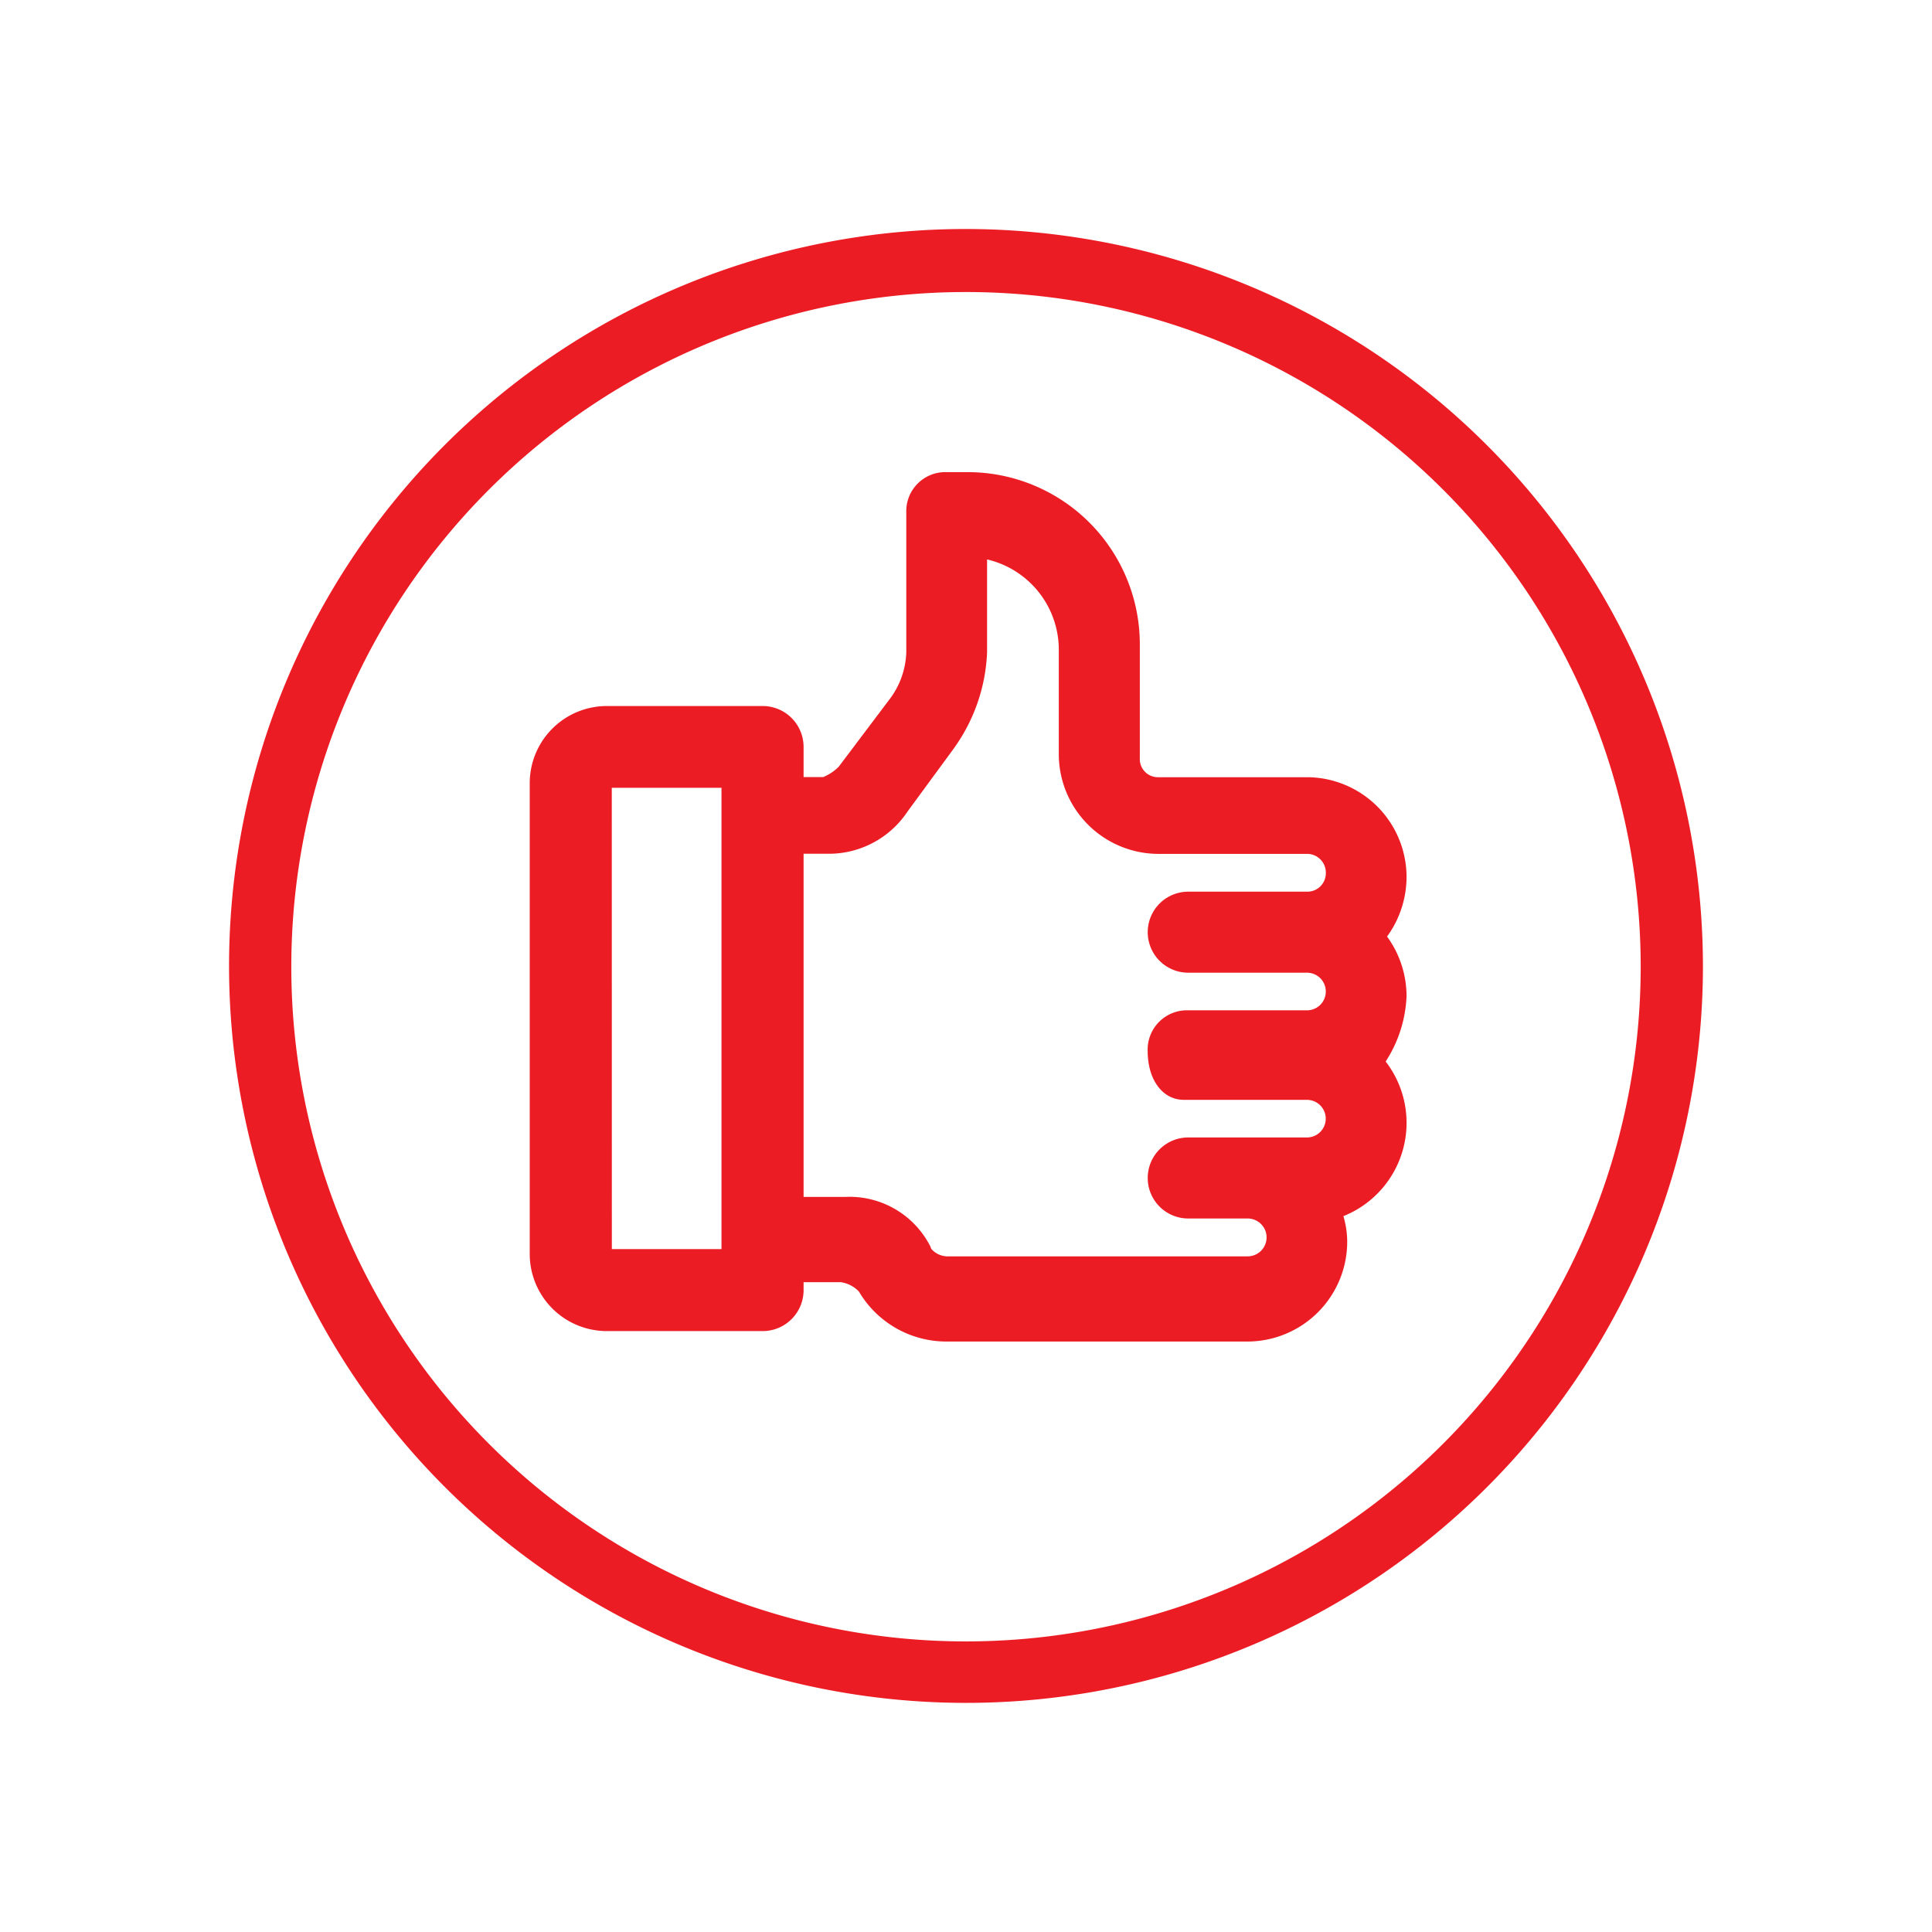 <svg xmlns="http://www.w3.org/2000/svg" xmlns:xlink="http://www.w3.org/1999/xlink" width="32" height="32" viewBox="0 0 32 32"><rect x="0" y="0" width="32" height="32" fill="#333333" stroke="none"/><defs><clipPath id="b"><rect width="32" height="32"/></clipPath></defs><g id="a" clip-path="url(#b)"><rect width="32" height="32" fill="#fff"/><g transform="translate(-10348 -15888)"><g transform="translate(-587 12617)"><rect width="32" height="32" transform="translate(10935 3271)" fill="none"/><g transform="translate(10937 3273)"><path d="M26.412,14.206A12.206,12.206,0,1,1,14.206,2,12.22,12.22,0,0,1,26.412,14.206Zm-1.031,0A11.175,11.175,0,1,0,14.206,25.394,11.176,11.176,0,0,0,25.381,14.206Z" transform="translate(-0.206 -0.207)" fill="#ec1c24" fill-rule="evenodd"/></g><g transform="translate(10943.974 3279.02)"><path d="M6.706,14a1.469,1.469,0,0,1-1.292-.75.722.722,0,0,0-.466-.233H4.136v.333a.479.479,0,0,1-.478.477H1.079A1.078,1.078,0,0,1,0,12.753v-7.8A1.078,1.078,0,0,1,1.079,3.874H3.658a.479.479,0,0,1,.478.477v.7h.532a.811.811,0,0,0,.4-.241L5.907,3.7a1.566,1.566,0,0,0,.329-.91V.469A.448.448,0,0,1,6.706,0h.348A2.653,2.653,0,0,1,9.705,2.647V4.54a.5.5,0,0,0,.51.513h2.458a1.455,1.455,0,0,1,1.451,1.456,1.49,1.49,0,0,1-.378.983,1.507,1.507,0,0,1,.378.983,2.162,2.162,0,0,1-.389,1.107,1.527,1.527,0,0,1,.389,1A1.481,1.481,0,0,1,13.018,12a1.288,1.288,0,0,1,.124.545A1.455,1.455,0,0,1,11.691,14ZM5.022,12.007a1.3,1.3,0,0,1,1.227.7.022.022,0,0,1,.007.016.517.517,0,0,0,.45.269h4.985a.513.513,0,0,0,0-1.027h-.984a.471.471,0,1,1,0-.942h1.966a.511.511,0,1,0,0-1.023H10.635c-.277,0-.4-.309-.4-.61a.452.452,0,0,1,.473-.473h1.966a.511.511,0,1,0,0-1.023H10.707a.471.471,0,1,1,0-.942h1.966a.513.513,0,0,0,0-1.027H10.215A1.45,1.45,0,0,1,8.763,4.471V2.715a1.732,1.732,0,0,0-1.588-1.7V2.787a2.727,2.727,0,0,1-.51,1.468L5.892,5.31a1.358,1.358,0,0,1-1.156.614h-.6v6.084ZM.959,4.949v7.8a.116.116,0,0,0,.119.116h2.1V4.828h-2.1A.117.117,0,0,0,.959,4.949Z" transform="translate(0 0)" fill="#ec1c24"/><path d="M11.691,14.2H6.706a1.682,1.682,0,0,1-1.453-.827.515.515,0,0,0-.3-.156H4.336v.133a.678.678,0,0,1-.678.677H1.079A1.278,1.278,0,0,1-.2,12.753v-7.8A1.278,1.278,0,0,1,1.079,3.674H3.658a.678.678,0,0,1,.678.677v.5h.325a.791.791,0,0,0,.258-.173l.829-1.1a1.36,1.36,0,0,0,.289-.79V.469A.647.647,0,0,1,6.706-.2h.348A2.852,2.852,0,0,1,9.905,2.647V4.54a.3.3,0,0,0,.309.313h2.458a1.655,1.655,0,0,1,1.651,1.656A1.684,1.684,0,0,1,14,7.492a1.684,1.684,0,0,1,.323.982,2.145,2.145,0,0,1-.346,1.088,1.664,1.664,0,0,1-.7,2.561,1.519,1.519,0,0,1,.063.421A1.655,1.655,0,0,1,11.691,14.2ZM3.936,12.817H4.948a.914.914,0,0,1,.605.289l.023.023.015.029a1.268,1.268,0,0,0,1.115.642h4.985a1.255,1.255,0,0,0,1.251-1.256,1.086,1.086,0,0,0-.1-.456l-.111-.222.241-.061a1.28,1.28,0,0,0,.956-1.226,1.324,1.324,0,0,0-.339-.866l-.1-.109.074-.125a1.994,1.994,0,0,0,.361-1,1.308,1.308,0,0,0-.329-.851l-.115-.132L13.6,7.36a1.3,1.3,0,0,0,.329-.851,1.255,1.255,0,0,0-1.251-1.256H10.215a.7.7,0,0,1-.71-.713V2.647A2.452,2.452,0,0,0,7.054.2H6.706a.25.25,0,0,0-.269.269V2.787a1.761,1.761,0,0,1-.369,1.03L5.209,4.955a.981.981,0,0,1-.541.3H3.936v-.9a.278.278,0,0,0-.278-.277H1.079A.878.878,0,0,0,.2,4.949v7.8a.878.878,0,0,0,.879.875H3.658a.278.278,0,0,0,.278-.277Zm7.755.372H6.706a.707.707,0,0,1-.637-.4,1.109,1.109,0,0,0-1.047-.585H3.936V5.723h.8a1.157,1.157,0,0,0,.984-.517l.01-.015L6.5,4.14a2.523,2.523,0,0,0,.474-1.353V.8L7.19.815a1.94,1.94,0,0,1,1.773,1.9V4.471a1.253,1.253,0,0,0,1.251,1.252h2.458a.713.713,0,0,1,0,1.427H10.707a.251.251,0,0,0-.273.269.256.256,0,0,0,.273.273h1.966a.711.711,0,1,1,0,1.423H10.707a.253.253,0,0,0-.273.273c0,.158.055.41.2.41h2.038a.711.711,0,1,1,0,1.423H10.707a.256.256,0,0,0-.273.273.251.251,0,0,0,.273.269h.984a.713.713,0,0,1,0,1.427Zm-5.242-.526a.361.361,0,0,0,.257.126h4.985a.313.313,0,0,0,0-.627h-.984a.671.671,0,1,1,0-1.342h1.966a.311.311,0,1,0,0-.623H10.635c-.354,0-.6-.333-.6-.81a.651.651,0,0,1,.673-.673h1.966a.311.311,0,1,0,0-.623H10.707a.671.671,0,1,1,0-1.342h1.966a.306.306,0,0,0,.313-.313.31.31,0,0,0-.313-.313H10.215A1.653,1.653,0,0,1,8.563,4.471V2.715A1.537,1.537,0,0,0,7.375,1.246V2.787a2.918,2.918,0,0,1-.543,1.578l-.005.008L6.058,5.421a1.565,1.565,0,0,1-1.322.7h-.4v5.684h.686a1.5,1.5,0,0,1,1.4.794A.216.216,0,0,1,6.449,12.664Zm-3.072.406h-2.3a.314.314,0,0,1-.319-.316v-7.8a.316.316,0,0,1,.319-.32h2.3Zm-2.217-.4H2.976V5.028H1.159Z" transform="translate(0 0)" fill="#ec1c24"/></g></g></g></g></svg>